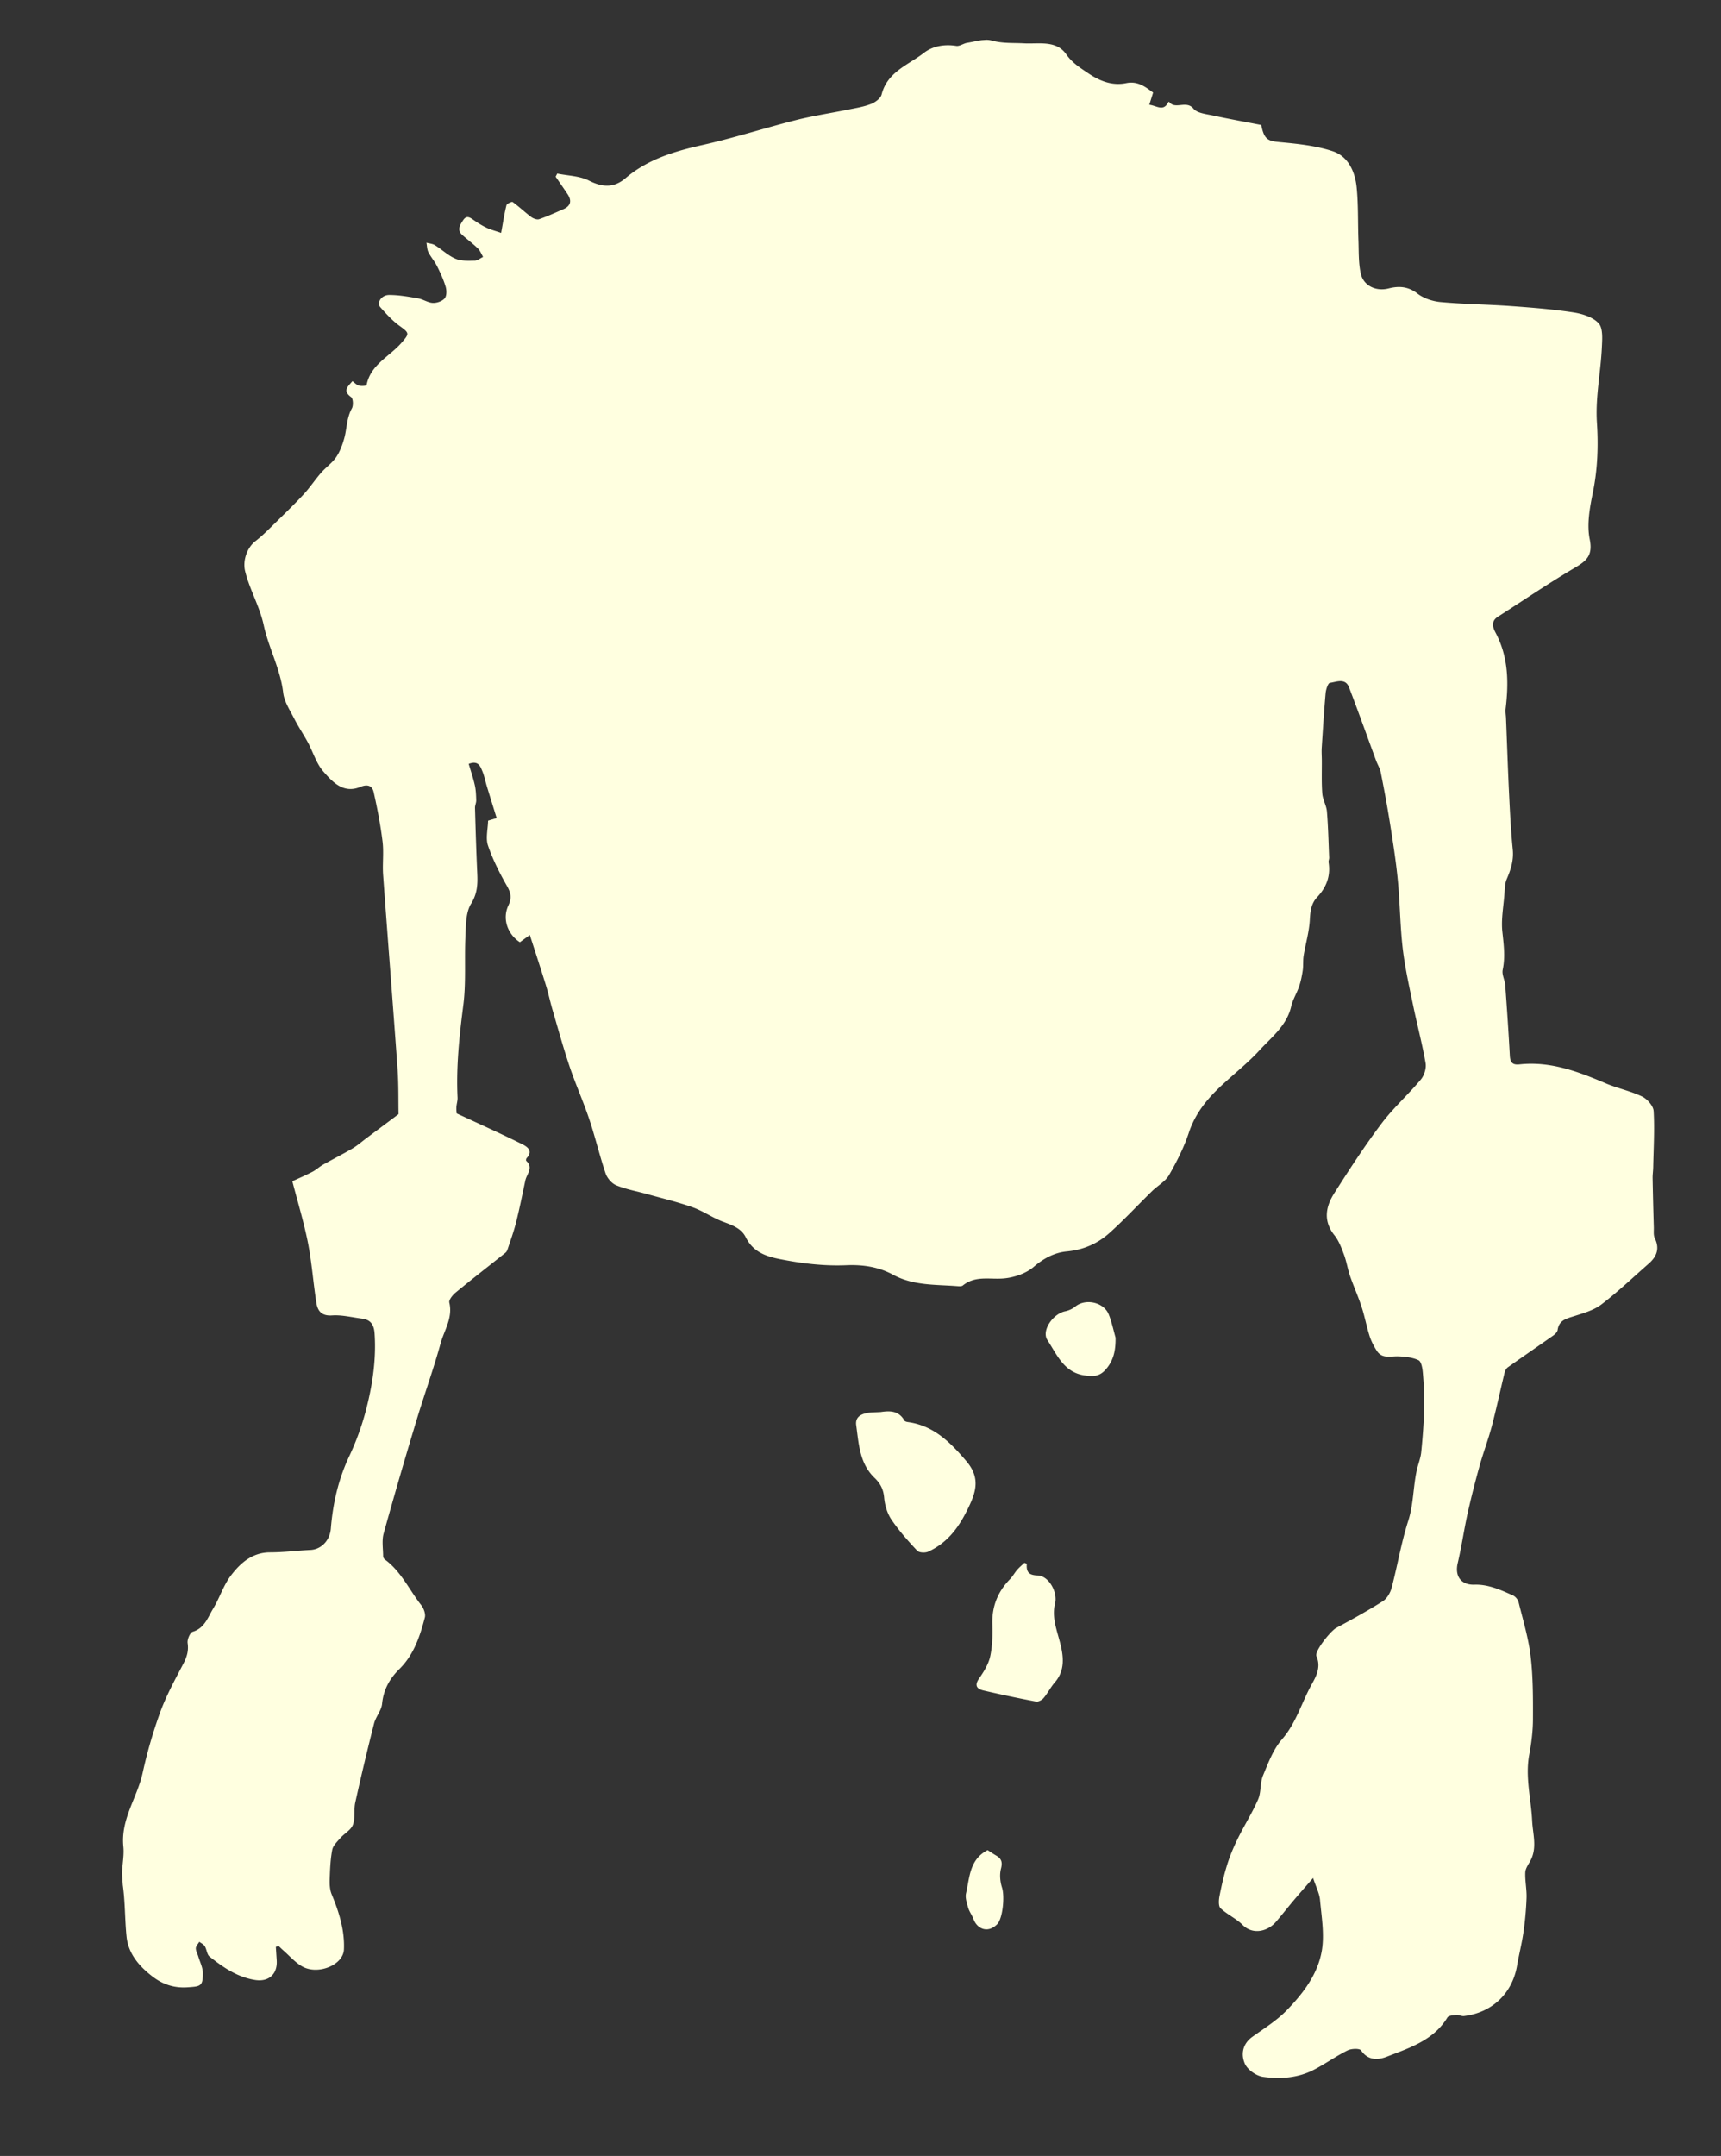 <svg xmlns="http://www.w3.org/2000/svg" width="210" height="263" fill="none" viewBox="0 0 210 263"><rect x="0" y="0" width="210" height="263" fill="#333333" stroke="none"/><g fill="#FFFFE0" clip-path="url(#a)"><path d="M35.703 144.081c.673-.31 1.574-.697 2.438-1.147.45-.235.831-.604 1.275-.855 1.193-.672 2.417-1.291 3.598-1.984.582-.344 1.096-.799 1.64-1.207 1.286-.961 2.576-1.923 3.978-2.975-.033-1.697.014-3.61-.121-5.506-.559-7.888-1.19-15.771-1.76-23.658-.1-1.371.097-2.772-.075-4.132-.248-2.017-.64-4.029-1.085-6.01-.179-.777-.768-.972-1.616-.617-2.079.863-3.395-.6-4.527-1.887-.85-.972-1.24-2.346-1.871-3.52-.536-.993-1.174-1.929-1.684-2.934-.515-1.016-1.21-2.053-1.336-3.145-.345-2.904-1.777-5.476-2.373-8.225-.508-2.354-1.731-4.357-2.28-6.631-.305-1.28.252-2.86 1.272-3.643.813-.625 1.542-1.36 2.271-2.08 1.21-1.184 2.43-2.363 3.587-3.605.767-.827 1.398-1.785 2.14-2.638.584-.672 1.348-1.193 1.845-1.914.47-.686.771-1.522.996-2.331.321-1.193.283-2.467.918-3.608.199-.358.16-1.205-.09-1.388-1.077-.78-.39-1.285.161-1.943.274.198.508.466.79.542.3.08.923.029.934-.05.469-2.507 2.79-3.48 4.246-5.152.99-1.136 1.014-1.194-.196-2.07-.885-.636-1.638-1.47-2.368-2.288-.48-.536.119-1.491 1.061-1.497 1.181-.005 2.371.212 3.544.413.617.11 1.193.527 1.8.555.49.023 1.146-.203 1.444-.556.258-.3.252-.982.118-1.423-.256-.861-.643-1.696-1.045-2.503-.3-.597-.76-1.111-1.06-1.708-.172-.339-.16-.767-.236-1.156.35.099.751.123 1.046.309.85.528 1.597 1.262 2.498 1.647.696.3 1.57.248 2.356.235.338-.005.674-.293 1.013-.454-.206-.348-.354-.76-.639-1.036-.592-.578-1.268-1.078-1.886-1.626-.712-.631-.286-1.242.092-1.822.434-.661.862-.306 1.326.013.488.34 1.003.662 1.541.916.51.239 1.062.38 1.766.624.237-1.288.39-2.342.65-3.37.049-.197.652-.475.763-.393.785.565 1.484 1.241 2.26 1.824.256.188.7.354.965.264 1.004-.343 1.973-.79 2.95-1.214.916-.398 1.058-1.035.517-1.844-.474-.713-.969-1.414-1.453-2.126.064-.127.133-.253.197-.38 1.298.265 2.72.278 3.86.854 1.658.841 3.066.91 4.474-.292 2.727-2.322 5.993-3.284 9.41-4.051 3.842-.862 7.606-2.08 11.426-3.045 2.09-.525 4.238-.843 6.356-1.275.937-.189 1.897-.34 2.773-.686.514-.2 1.165-.687 1.283-1.161.697-2.761 3.255-3.589 5.15-5.062 1.077-.836 2.498-1.085 3.949-.857.42.067.895-.309 1.356-.377.995-.149 2.079-.525 2.983-.273 1.35.373 2.636.267 3.966.341 1.731.093 3.9-.415 5.106 1.317.752 1.078 1.699 1.655 2.709 2.338 1.434.973 2.946 1.54 4.626 1.198 1.413-.287 2.349.463 3.281 1.152-.128.414-.279.896-.468 1.485.922.118 1.72.866 2.31-.295.02-.034.057-.059.089-.083.75 1.05 2.103-.232 2.995.854.452.548 1.512.651 2.328.825 2.014.435 4.046.797 5.939 1.168.361 1.792.815 1.957 2.294 2.094 2.171.202 4.399.43 6.446 1.112 1.865.622 2.702 2.478 2.897 4.37.218 2.146.143 4.322.223 6.483.05 1.351-.005 2.732.28 4.04.334 1.545 1.892 2.22 3.393 1.84 1.233-.314 2.384-.267 3.524.62.765.594 1.865.955 2.846 1.04 2.835.26 5.687.285 8.529.489 2.547.183 5.106.383 7.627.768 1.104.167 2.394.566 3.104 1.325.548.58.451 1.897.404 2.878-.132 3.08-.805 6.11-.607 9.235.185 2.837.089 5.692-.492 8.529-.383 1.863-.755 3.903-.388 5.706.423 2.06-.467 2.69-1.931 3.552-3.162 1.867-6.205 3.942-9.298 5.92-.868.557-.56 1.364-.257 1.933 1.574 2.957 1.611 6.076 1.227 9.277-.043.359.025.732.044 1.103.13 3.19.233 6.376.391 9.564.103 2.17.222 4.339.435 6.502.13 1.308-.234 2.442-.735 3.608-.241.56-.236 1.237-.284 1.862-.117 1.518-.41 3.064-.251 4.559.168 1.566.372 3.074.042 4.651-.123.58.264 1.243.311 1.878.209 2.858.407 5.721.56 8.582.043.83.32 1.168 1.19 1.072 3.751-.406 7.135.873 10.501 2.308 1.449.617 3.034.935 4.448 1.615.63.303 1.373 1.143 1.409 1.779.132 2.291-.011 4.594-.055 6.895-.011.44-.082.883-.07 1.321q.056 2.977.145 5.96c.013.449-.065.96.12 1.331.627 1.28.23 2.25-.751 3.108-1.91 1.674-3.758 3.439-5.771 4.975-.941.716-2.189 1.059-3.346 1.429-.934.299-1.821.485-1.987 1.673-.034.241-.289.502-.506.661-1.851 1.309-3.725 2.586-5.575 3.9-.196.141-.338.433-.4.682-.524 2.161-.987 4.34-1.551 6.493-.427 1.61-1.024 3.176-1.474 4.783a117 117 0 0 0-1.481 5.86c-.445 2.017-.733 4.069-1.207 6.076-.378 1.597.425 2.677 2.041 2.622 1.693-.055 3.208.64 4.706 1.314.297.131.598.5.68.817.543 2.202 1.213 4.396 1.475 6.634.299 2.54.29 5.123.28 7.689-.007 1.428-.19 2.878-.453 4.283-.51 2.721.223 5.372.354 8.057.079 1.639.641 3.279-.209 4.878-.247.461-.61.945-.627 1.435-.044 1.036.191 2.081.153 3.116a39 39 0 0 1-.377 4.173c-.198 1.379-.548 2.729-.786 4.105-.58 3.353-3.039 5.707-6.467 6.119-.303.037-.632-.158-.935-.133-.381.036-.944.067-1.09.31-1.692 2.787-4.617 3.7-7.376 4.774-1.027.4-2.283.532-3.155-.755-.184-.271-1.202-.233-1.669.003-1.413.703-2.706 1.637-4.106 2.361-1.942 1.005-4.096 1.151-6.189.86-.823-.113-1.887-.86-2.218-1.599-.501-1.134-.302-2.424.928-3.298 1.42-1.015 2.939-1.958 4.146-3.192 2.027-2.076 3.847-4.449 4.323-7.362.32-1.981-.045-4.084-.228-6.121-.068-.796-.478-1.557-.846-2.688-.924 1.065-1.647 1.878-2.347 2.707-.742.876-1.443 1.782-2.19 2.647-1.068 1.236-2.871 1.565-4.046.387-.79-.793-1.886-1.271-2.707-2.045-.272-.26-.227-1.002-.131-1.485.254-1.305.551-2.613.951-3.883.34-1.083.792-2.145 1.296-3.166.789-1.601 1.755-3.114 2.464-4.748.386-.886.224-2.008.598-2.91.637-1.535 1.25-3.197 2.313-4.416 1.719-1.967 2.384-4.437 3.589-6.631.516-.933 1.23-2.14.62-3.506-.273-.609 1.739-3.095 2.414-3.456 1.924-1.036 3.841-2.088 5.684-3.258.506-.322.915-1.026 1.075-1.63.716-2.718 1.171-5.508 2.029-8.179.645-2.014.593-4.082 1.022-6.092.166-.772.484-1.52.561-2.297.185-1.828.32-3.669.367-5.505.036-1.401-.055-2.806-.175-4.209-.045-.524-.186-1.331-.524-1.487-.726-.341-1.609-.434-2.432-.469-.951-.043-1.996.347-2.656-.676-.358-.554-.676-1.167-.877-1.792-.376-1.175-.595-2.405-.982-3.579-.416-1.272-.973-2.502-1.411-3.767-.294-.858-.427-1.777-.748-2.628-.303-.813-.625-1.67-1.156-2.335-1.39-1.742-1.065-3.479-.024-5.118 1.842-2.891 3.711-5.779 5.774-8.512 1.439-1.91 3.259-3.522 4.797-5.366.417-.494.687-1.372.579-1.998-.417-2.4-1.053-4.757-1.542-7.147-.47-2.279-.985-4.561-1.252-6.87-.319-2.762-.33-5.56-.599-8.33-.224-2.323-.591-4.637-.958-6.945-.329-2.072-.714-4.14-1.125-6.196-.098-.488-.389-.941-.564-1.419-1.098-2.977-2.164-5.967-3.3-8.93-.455-1.187-1.535-.66-2.338-.553-.231.032-.475.792-.519 1.233-.198 2.229-.335 4.465-.478 6.695-.03.485.008.972.012 1.46.012 1.376-.048 2.752.058 4.122.053.735.499 1.44.564 2.179.155 1.867.194 3.747.272 5.619.012.193-.096.406-.067.593.264 1.659-.262 3.038-1.398 4.245-.732.775-.836 1.726-.894 2.784-.083 1.455-.511 2.883-.75 4.331-.099.6-.025 1.223-.113 1.829-.097.65-.226 1.308-.44 1.933-.279.829-.772 1.6-.967 2.44-.539 2.356-2.395 3.754-3.881 5.373-1.621 1.766-3.578 3.221-5.281 4.92-1.453 1.45-2.645 3.071-3.323 5.104-.597 1.805-1.472 3.539-2.423 5.189-.459.791-1.402 1.296-2.085 1.968-1.741 1.702-3.399 3.498-5.213 5.116-1.447 1.288-3.167 2.039-5.19 2.227-1.478.14-2.802.832-4.026 1.884-.951.817-2.411 1.307-3.685 1.412-1.694.138-3.447-.375-4.958.856-.132.109-.399.104-.594.089-2.687-.219-5.41-.03-7.934-1.404-1.731-.947-3.675-1.243-5.694-1.155-2.71.115-5.394-.209-8.068-.735-1.798-.354-3.32-.899-4.208-2.685-.542-1.092-1.677-1.479-2.786-1.895-1.28-.483-2.431-1.308-3.72-1.762-1.817-.642-3.704-1.091-5.563-1.609-1.243-.346-2.539-.573-3.724-1.062-.553-.225-1.105-.872-1.304-1.453-.735-2.173-1.26-4.421-1.99-6.601s-1.676-4.283-2.412-6.461c-.771-2.299-1.417-4.639-2.096-6.966-.279-.959-.482-1.94-.777-2.893-.619-2.008-1.276-4.009-1.971-6.163-.419.305-.816.592-1.213.885-1.523-.995-2.168-2.88-1.402-4.49.415-.871.318-1.498-.152-2.334-.908-1.59-1.749-3.251-2.338-4.973-.302-.891-.013-1.987.013-3.033.31-.092.604-.183 1.044-.318-.415-1.344-.814-2.623-1.203-3.903-.184-.61-.303-1.246-.546-1.83-.25-.589-.497-1.322-1.66-.874.257.877.551 1.735.747 2.61.133.592.151 1.218.169 1.828.01.31-.159.626-.15.931.075 2.678.155 5.36.28 8.04.057 1.295.003 2.421-.76 3.659-.651 1.058-.623 2.606-.685 3.943-.138 2.813.098 5.669-.264 8.452-.482 3.747-.878 7.465-.698 11.241.02.393-.126.791-.144 1.192-.015.362.036.725.037.742 2.809 1.305 5.426 2.478 7.994 3.754.579.29 1.389.803.543 1.697-.067.071-.098.29-.044.342.903.84.059 1.59-.112 2.373-.365 1.706-.703 3.416-1.13 5.11-.286 1.146-.696 2.261-1.067 3.379a.85.85 0 0 1-.285.385c-2.01 1.603-4.042 3.179-6.026 4.814-.363.301-.852.894-.769 1.227.444 1.865-.629 3.368-1.072 4.99-.87 3.167-1.999 6.261-2.947 9.411a610 610 0 0 0-3.995 13.754c-.238.86-.069 1.837-.064 2.759a.58.58 0 0 0 .199.414c1.985 1.442 2.975 3.693 4.433 5.553.315.396.576 1.084.456 1.536-.6 2.294-1.346 4.547-3.102 6.278-1.194 1.172-1.944 2.514-2.114 4.241-.079.827-.768 1.572-.98 2.408a316 316 0 0 0-2.294 9.64c-.197.884.018 1.892-.289 2.717-.236.632-1.024 1.044-1.515 1.598-.387.442-.9.92-1.004 1.449-.227 1.186-.27 2.411-.312 3.624-.017.601.015 1.259.239 1.8.9 2.163 1.601 4.394 1.499 6.733-.086 1.927-3.206 3.158-5.113 2.06-.847-.489-1.526-1.277-2.273-1.934-.206-.181-.402-.379-.603-.566-.107.046-.21.092-.318.132l.106 1.631c.11 1.681-.97 2.651-2.61 2.403-2.18-.336-3.917-1.538-5.584-2.857-.322-.256-.34-.866-.582-1.267-.137-.23-.44-.365-.673-.539-.149.265-.415.527-.42.794-.005.333.205.669.305 1.013.2.675.554 1.352.554 2.035.006 1.61-.322 1.609-1.907 1.713-1.657.108-3.032-.391-4.234-1.312-1.6-1.229-2.958-2.751-3.175-4.886-.219-2.157-.162-4.354-.49-6.492-.234-1.546.244-3.054.102-4.466-.341-3.365 1.68-5.952 2.344-8.96a58 58 0 0 1 2.16-7.46c.748-2.043 1.81-3.972 2.82-5.904.43-.822.658-1.564.519-2.51-.068-.44.293-1.286.625-1.385 1.463-.445 1.843-1.759 2.494-2.828.796-1.318 1.261-2.865 2.187-4.063 1.16-1.514 2.602-2.791 4.77-2.794 1.637-.001 3.27-.213 4.907-.292 1.31-.063 2.372-1.138 2.492-2.617.248-3.076.922-6.013 2.252-8.832a32.4 32.4 0 0 0 2.084-5.8c.76-2.987 1.215-6.043 1-9.161-.069-1.057-.47-1.675-1.527-1.811-1.224-.153-2.46-.473-3.669-.388-1.26.082-1.743-.536-1.902-1.52-.386-2.429-.552-4.895-1.025-7.308-.49-2.494-1.237-4.933-1.913-7.549z"/><path d="M107.41 172.255c1.06-.158 2.225-.251 2.946 1.035.063.107.272.16.423.183 3.145.428 5.163 2.457 7.12 4.745 1.862 2.177 1.132 3.991.031 6.173-1.095 2.17-2.47 3.876-4.651 4.884-.371.174-1.116.145-1.354-.106-1.133-1.203-2.24-2.452-3.161-3.814-.504-.75-.796-1.747-.878-2.658-.088-1.011-.463-1.741-1.161-2.407-1.839-1.757-1.934-4.144-2.25-6.439-.13-.963.54-1.335 1.339-1.487.477-.092.972-.074 1.59-.114zm17.88 18.509c-.073 1.009.251 1.383 1.313 1.419 1.395.042 2.476 2.071 2.137 3.42-.418 1.671.21 3.218.619 4.819.417 1.627.629 3.346-.656 4.818-.511.589-.863 1.317-1.368 1.911-.2.24-.646.469-.927.416a155 155 0 0 1-6.383-1.344c-.805-.187-1.169-.585-.55-1.475.573-.82 1.14-1.735 1.35-2.687.277-1.273.3-2.624.264-3.932-.063-2.167.657-3.963 2.155-5.494.332-.344.564-.781.879-1.146.263-.305.584-.565.877-.845.096.038.193.082.29.12m10.832-27.567c.014 1.493-.212 2.79-1.273 3.942-.767.828-1.57.774-2.516.642-2.525-.363-3.372-2.557-4.523-4.303-.763-1.15.667-3.209 2.161-3.517.438-.09.896-.298 1.243-.581 1.232-1.008 3.465-.543 4.073.961.37.915.568 1.901.841 2.861zm-15.608 62.496c.353.227.684.455 1.03.655.651.374.807.808.598 1.604-.186.712-.107 1.585.122 2.297.353 1.077.103 3.786-.594 4.487-1.13 1.14-2.431.575-2.875-.618-.175-.477-.508-.9-.651-1.385-.165-.577-.39-1.229-.265-1.776.445-1.928.413-4.125 2.629-5.264z"/></g><defs><clipPath id="a"><path fill="#fff" d="M.807 12.66 192.969.126l16.3 249.897-192.162 12.535z"/></clipPath></defs></svg>